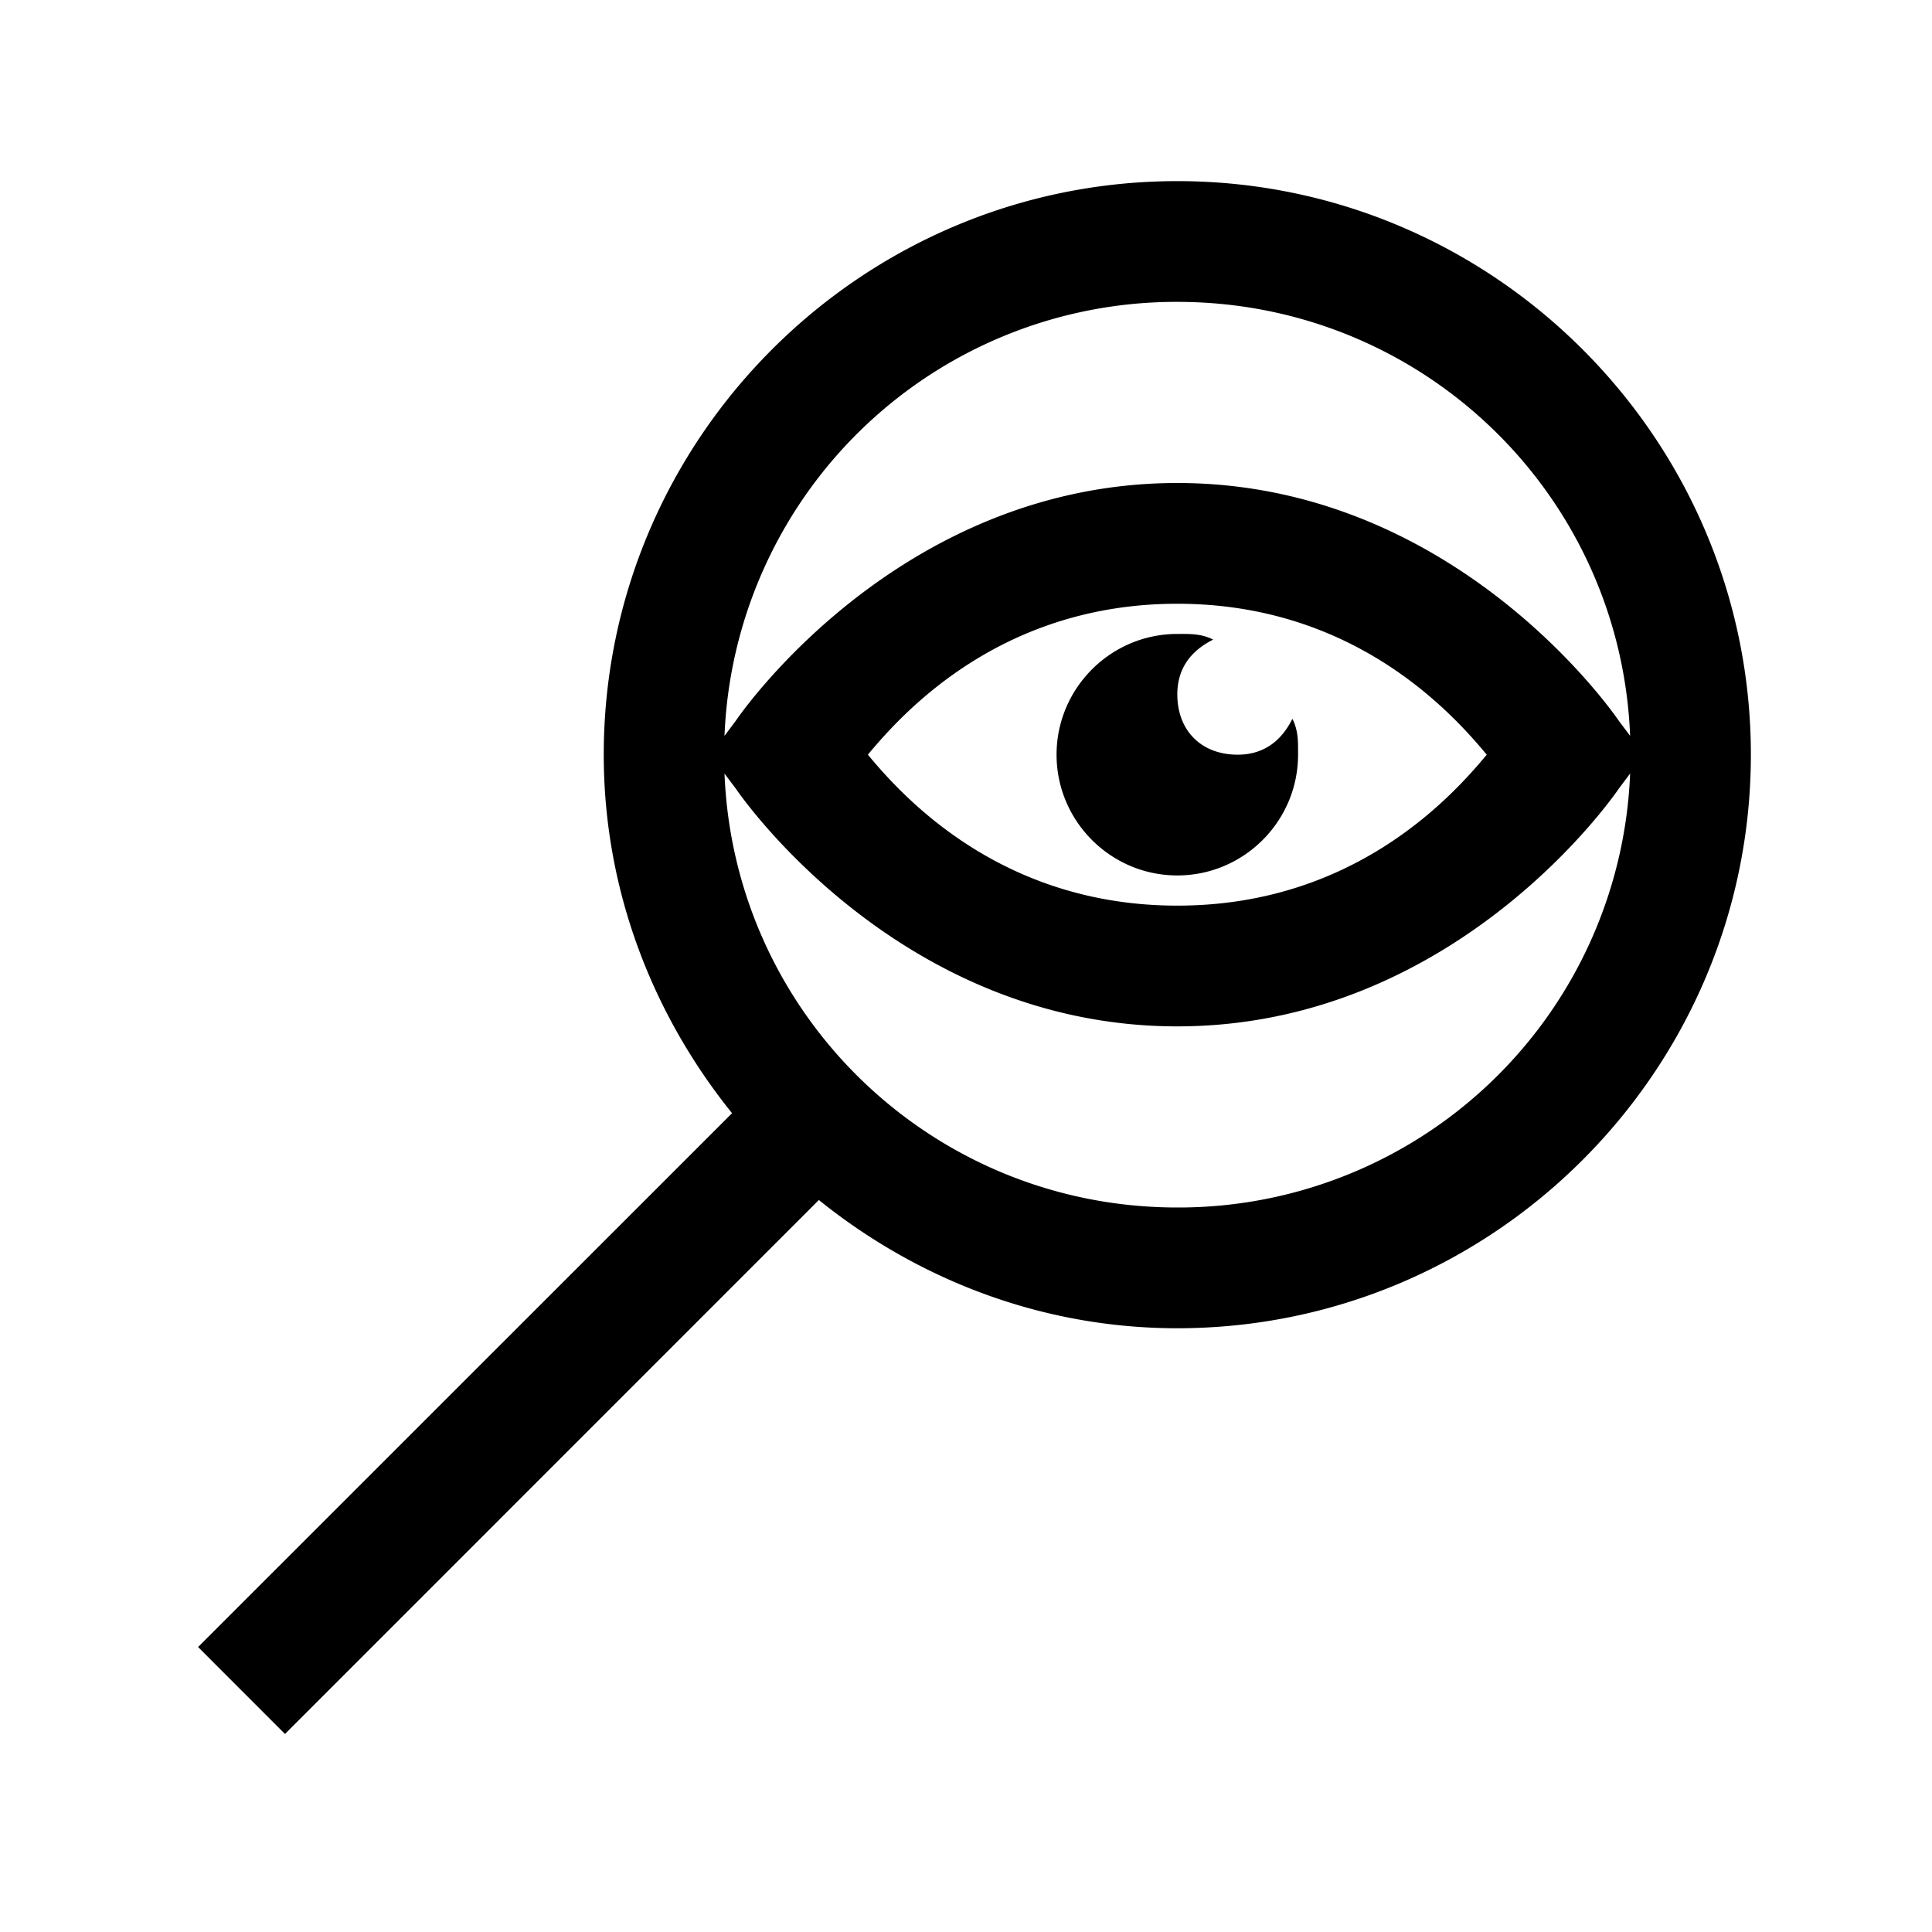 <svg xmlns="http://www.w3.org/2000/svg" viewBox="0 0 32 32"><path d="M19.5 3C14.266 3 10 7.266 10 12.5c0 2.25.813 4.309 2.125 5.938L3.281 27.28l1.439 1.44 8.843-8.844C15.192 21.188 17.25 22 19.5 22c5.234 0 9.5-4.266 9.5-9.5S24.734 3 19.5 3zm0 2c4.05 0 7.34 3.18 7.5 7.188l-.188-.25S24.169 8 19.5 8s-7.313 3.938-7.313 3.938l-.187.25A7.487 7.487 0 0 1 19.5 5zm0 5c2.883 0 4.504 1.75 5.125 2.5-.621.75-2.242 2.5-5.125 2.5s-4.504-1.75-5.125-2.5c.621-.75 2.242-2.5 5.125-2.5zm0 .5c-1.102 0-2 .898-2 2 0 1.102.898 2 2 2 1.102 0 2-.898 2-2 0-.2.008-.395-.094-.594-.199.399-.508.594-.906.594-.602 0-1-.398-1-1 0-.398.195-.707.594-.906-.2-.102-.395-.094-.594-.094zM12 12.813l.188.25S14.832 17 19.5 17s7.313-3.938 7.313-3.938l.187-.25A7.487 7.487 0 0 1 19.5 20c-4.05 0-7.34-3.18-7.5-7.188z"/></svg>
